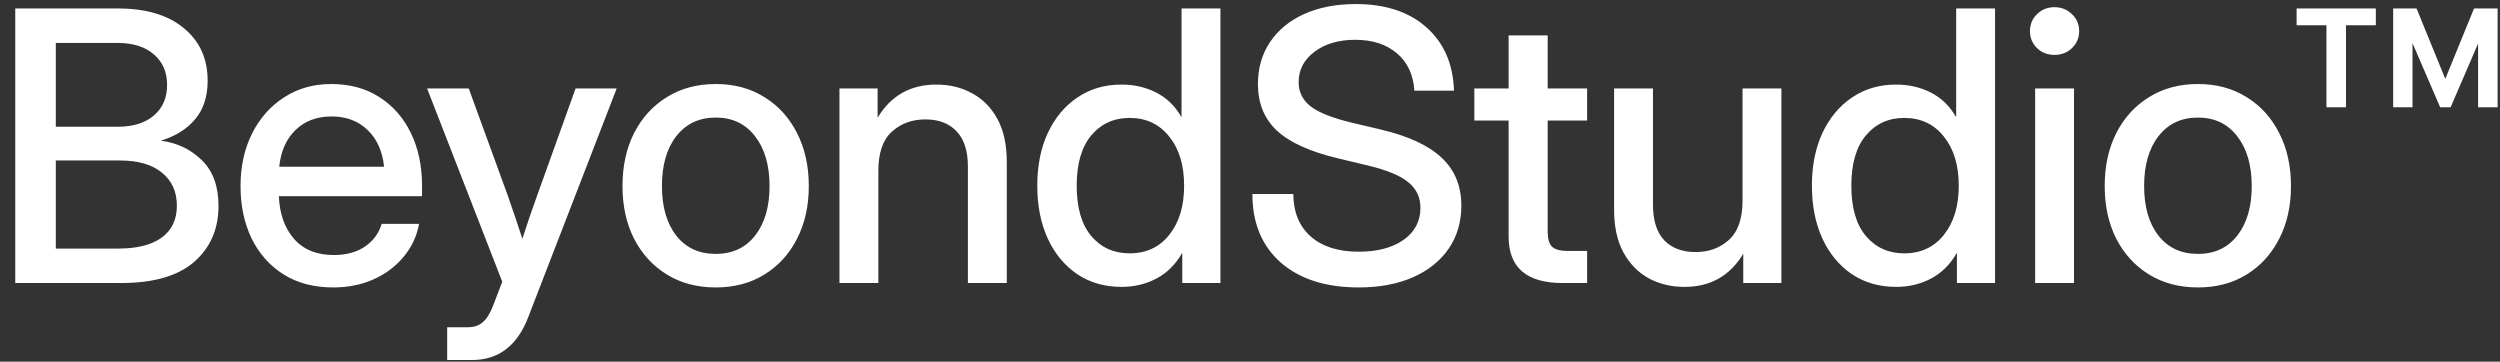 <svg width="159" height="23" viewBox="0 0 159 23" fill="none" xmlns="http://www.w3.org/2000/svg">
<rect x="0" y="0" width="159" height="23" fill="#333333" stroke="none"/>
<path d="M0.971 18V0.539H7.499C9.295 0.539 10.694 0.957 11.694 1.793C12.702 2.621 13.206 3.734 13.206 5.133C13.206 6.133 12.944 6.945 12.421 7.57C11.905 8.195 11.19 8.648 10.276 8.93V8.953C11.292 9.094 12.147 9.508 12.842 10.195C13.546 10.883 13.897 11.848 13.897 13.09C13.897 14.574 13.377 15.766 12.338 16.664C11.307 17.555 9.76 18 7.698 18H0.971ZM3.549 15.809H7.534C8.721 15.809 9.635 15.578 10.276 15.117C10.924 14.648 11.249 13.969 11.249 13.078C11.249 12.195 10.932 11.496 10.299 10.98C9.674 10.465 8.784 10.207 7.628 10.207H3.549V15.809ZM3.549 8.062H7.463C8.456 8.062 9.229 7.824 9.784 7.348C10.346 6.871 10.627 6.223 10.627 5.402C10.627 4.582 10.346 3.934 9.784 3.457C9.229 2.973 8.456 2.73 7.463 2.73H3.549V8.062ZM21.192 18.281C19.966 18.281 18.911 18.004 18.028 17.449C17.153 16.895 16.477 16.133 16.001 15.164C15.532 14.188 15.298 13.078 15.298 11.836C15.298 10.578 15.544 9.461 16.036 8.484C16.528 7.508 17.208 6.742 18.075 6.188C18.942 5.625 19.938 5.344 21.063 5.344C22.235 5.344 23.251 5.617 24.11 6.164C24.977 6.711 25.649 7.473 26.126 8.449C26.602 9.418 26.841 10.539 26.841 11.812V12.48H17.735C17.782 13.598 18.102 14.5 18.696 15.188C19.298 15.875 20.141 16.219 21.227 16.219C22.04 16.219 22.708 16.035 23.231 15.668C23.755 15.301 24.102 14.824 24.274 14.238H26.653C26.505 15.035 26.173 15.738 25.657 16.348C25.149 16.957 24.509 17.434 23.735 17.777C22.97 18.113 22.122 18.281 21.192 18.281ZM17.759 10.605H24.427C24.325 9.621 23.977 8.844 23.384 8.273C22.79 7.695 22.024 7.406 21.087 7.406C20.149 7.406 19.384 7.695 18.79 8.273C18.204 8.844 17.86 9.621 17.759 10.605ZM28.441 22.898V20.812H29.776C30.167 20.812 30.483 20.699 30.726 20.473C30.976 20.254 31.194 19.891 31.382 19.383L31.944 17.918L27.163 5.625H29.812L32.284 12.41C32.448 12.871 32.608 13.336 32.765 13.805C32.921 14.266 33.073 14.727 33.222 15.188C33.37 14.727 33.523 14.266 33.679 13.805C33.843 13.336 34.007 12.871 34.171 12.41L36.608 5.625H39.222L33.597 20.168C32.901 21.988 31.706 22.898 30.011 22.898H28.441ZM45.521 18.281C44.341 18.281 43.306 18.008 42.415 17.461C41.525 16.914 40.829 16.156 40.329 15.188C39.837 14.219 39.591 13.102 39.591 11.836C39.591 10.555 39.837 9.43 40.329 8.461C40.829 7.484 41.525 6.723 42.415 6.176C43.306 5.621 44.341 5.344 45.521 5.344C46.7 5.344 47.732 5.621 48.614 6.176C49.505 6.723 50.197 7.484 50.689 8.461C51.189 9.43 51.439 10.555 51.439 11.836C51.439 13.102 51.189 14.219 50.689 15.188C50.197 16.156 49.505 16.914 48.614 17.461C47.732 18.008 46.7 18.281 45.521 18.281ZM45.521 16.148C46.583 16.148 47.419 15.758 48.029 14.977C48.638 14.195 48.943 13.148 48.943 11.836C48.943 10.508 48.634 9.449 48.017 8.66C47.407 7.871 46.575 7.477 45.521 7.477C44.466 7.477 43.63 7.871 43.013 8.66C42.404 9.441 42.099 10.5 42.099 11.836C42.099 13.156 42.404 14.207 43.013 14.988C43.622 15.762 44.458 16.148 45.521 16.148ZM55.863 10.875V18H53.39V5.625H55.816V7.488C56.66 6.082 57.906 5.379 59.554 5.379C60.406 5.379 61.167 5.566 61.839 5.941C62.519 6.309 63.054 6.855 63.445 7.582C63.836 8.309 64.031 9.211 64.031 10.289V18H61.558V10.594C61.558 9.602 61.32 8.855 60.843 8.355C60.367 7.848 59.703 7.594 58.851 7.594C58.007 7.594 57.296 7.855 56.718 8.379C56.148 8.895 55.863 9.727 55.863 10.875ZM71.338 18.246C70.26 18.246 69.318 17.977 68.513 17.438C67.709 16.891 67.084 16.137 66.638 15.176C66.193 14.207 65.971 13.086 65.971 11.812C65.971 10.539 66.193 9.422 66.638 8.461C67.092 7.492 67.721 6.738 68.525 6.199C69.33 5.652 70.263 5.379 71.326 5.379C72.131 5.379 72.865 5.547 73.529 5.883C74.193 6.219 74.724 6.73 75.123 7.418H75.146V0.539H77.619V18H75.193V16.113H75.17C74.756 16.832 74.213 17.367 73.541 17.719C72.877 18.07 72.142 18.246 71.338 18.246ZM71.842 16.113C72.896 16.113 73.736 15.723 74.361 14.941C74.994 14.152 75.31 13.109 75.31 11.812C75.31 10.508 74.994 9.465 74.361 8.684C73.736 7.895 72.896 7.5 71.842 7.5C70.842 7.5 70.029 7.871 69.404 8.613C68.787 9.348 68.478 10.414 68.478 11.812C68.478 13.211 68.787 14.277 69.404 15.012C70.029 15.746 70.842 16.113 71.842 16.113ZM86.414 18.281C84.32 18.281 82.668 17.754 81.457 16.699C80.254 15.637 79.652 14.184 79.652 12.34H82.254C82.262 13.488 82.629 14.387 83.356 15.035C84.09 15.684 85.109 16.008 86.414 16.008C87.602 16.008 88.551 15.758 89.262 15.258C89.981 14.75 90.34 14.07 90.34 13.219C90.34 12.547 90.082 12.004 89.566 11.59C89.059 11.168 88.199 10.812 86.988 10.523L85.078 10.066C83.312 9.645 82.023 9.059 81.211 8.309C80.406 7.551 80.004 6.566 80.004 5.355C80.004 4.332 80.262 3.438 80.777 2.672C81.293 1.906 82.016 1.312 82.945 0.891C83.883 0.469 84.977 0.258 86.227 0.258C88.109 0.258 89.606 0.75 90.715 1.734C91.832 2.719 92.418 4.062 92.473 5.766H89.953C89.891 4.758 89.523 3.969 88.852 3.398C88.18 2.82 87.293 2.531 86.191 2.531C85.137 2.531 84.273 2.785 83.602 3.293C82.93 3.793 82.594 4.438 82.594 5.227C82.594 5.859 82.852 6.375 83.367 6.773C83.883 7.164 84.738 7.504 85.934 7.793L87.82 8.238C89.57 8.652 90.859 9.25 91.688 10.031C92.523 10.812 92.941 11.828 92.941 13.078C92.941 14.125 92.672 15.039 92.133 15.82C91.594 16.602 90.836 17.207 89.859 17.637C88.883 18.066 87.734 18.281 86.414 18.281ZM100.94 5.625V7.664H98.432V14.73C98.432 15.191 98.526 15.512 98.713 15.691C98.901 15.871 99.24 15.961 99.733 15.961H100.94V18H99.381C97.092 18 95.948 17.016 95.948 15.047V7.664H93.768V5.625H95.948V2.25H98.432V5.625H100.94ZM107.133 18.246C106.29 18.246 105.528 18.062 104.848 17.695C104.176 17.32 103.641 16.77 103.243 16.043C102.852 15.316 102.657 14.414 102.657 13.336V5.625H105.129V13.031C105.129 14.023 105.368 14.773 105.844 15.281C106.321 15.781 106.989 16.031 107.848 16.031C108.684 16.031 109.387 15.773 109.958 15.258C110.536 14.734 110.825 13.898 110.825 12.75V5.625H113.297V18H110.872V16.137C110.028 17.543 108.782 18.246 107.133 18.246ZM120.604 18.246C119.526 18.246 118.585 17.977 117.78 17.438C116.975 16.891 116.35 16.137 115.905 15.176C115.46 14.207 115.237 13.086 115.237 11.812C115.237 10.539 115.46 9.422 115.905 8.461C116.358 7.492 116.987 6.738 117.792 6.199C118.596 5.652 119.53 5.379 120.592 5.379C121.397 5.379 122.132 5.547 122.796 5.883C123.46 6.219 123.991 6.73 124.389 7.418H124.413V0.539H126.885V18H124.46V16.113H124.436C124.022 16.832 123.479 17.367 122.807 17.719C122.143 18.07 121.409 18.246 120.604 18.246ZM121.108 16.113C122.163 16.113 123.003 15.723 123.628 14.941C124.26 14.152 124.577 13.109 124.577 11.812C124.577 10.508 124.26 9.465 123.628 8.684C123.003 7.895 122.163 7.5 121.108 7.5C120.108 7.5 119.296 7.871 118.671 8.613C118.053 9.348 117.745 10.414 117.745 11.812C117.745 13.211 118.053 14.277 118.671 15.012C119.296 15.746 120.108 16.113 121.108 16.113ZM129.435 18V5.625H131.907V18H129.435ZM130.665 3.492C130.228 3.492 129.856 3.348 129.552 3.059C129.255 2.762 129.106 2.402 129.106 1.98C129.106 1.551 129.255 1.191 129.552 0.902C129.856 0.605 130.228 0.457 130.665 0.457C131.103 0.457 131.474 0.605 131.778 0.902C132.083 1.191 132.235 1.551 132.235 1.98C132.235 2.402 132.083 2.762 131.778 3.059C131.474 3.348 131.103 3.492 130.665 3.492ZM139.788 18.281C138.609 18.281 137.573 18.008 136.683 17.461C135.792 16.914 135.097 16.156 134.597 15.188C134.105 14.219 133.859 13.102 133.859 11.836C133.859 10.555 134.105 9.43 134.597 8.461C135.097 7.484 135.792 6.723 136.683 6.176C137.573 5.621 138.609 5.344 139.788 5.344C140.968 5.344 141.999 5.621 142.882 6.176C143.773 6.723 144.464 7.484 144.956 8.461C145.456 9.43 145.706 10.555 145.706 11.836C145.706 13.102 145.456 14.219 144.956 15.188C144.464 16.156 143.773 16.914 142.882 17.461C141.999 18.008 140.968 18.281 139.788 18.281ZM139.788 16.148C140.851 16.148 141.687 15.758 142.296 14.977C142.905 14.195 143.21 13.148 143.21 11.836C143.21 10.508 142.902 9.449 142.284 8.66C141.675 7.871 140.843 7.477 139.788 7.477C138.734 7.477 137.898 7.871 137.28 8.66C136.671 9.441 136.366 10.5 136.366 11.836C136.366 13.156 136.671 14.207 137.28 14.988C137.89 15.762 138.726 16.148 139.788 16.148ZM155.193 6.82L153.435 2.742V6.82H152.205V0.539H153.693L155.521 5.016L157.349 0.539H158.849V6.82H157.607V2.766L155.861 6.82H155.193ZM147.962 6.82V1.605H146.064V0.539H151.103V1.605H149.205V6.82H147.962Z" fill="white"/>
</svg>
